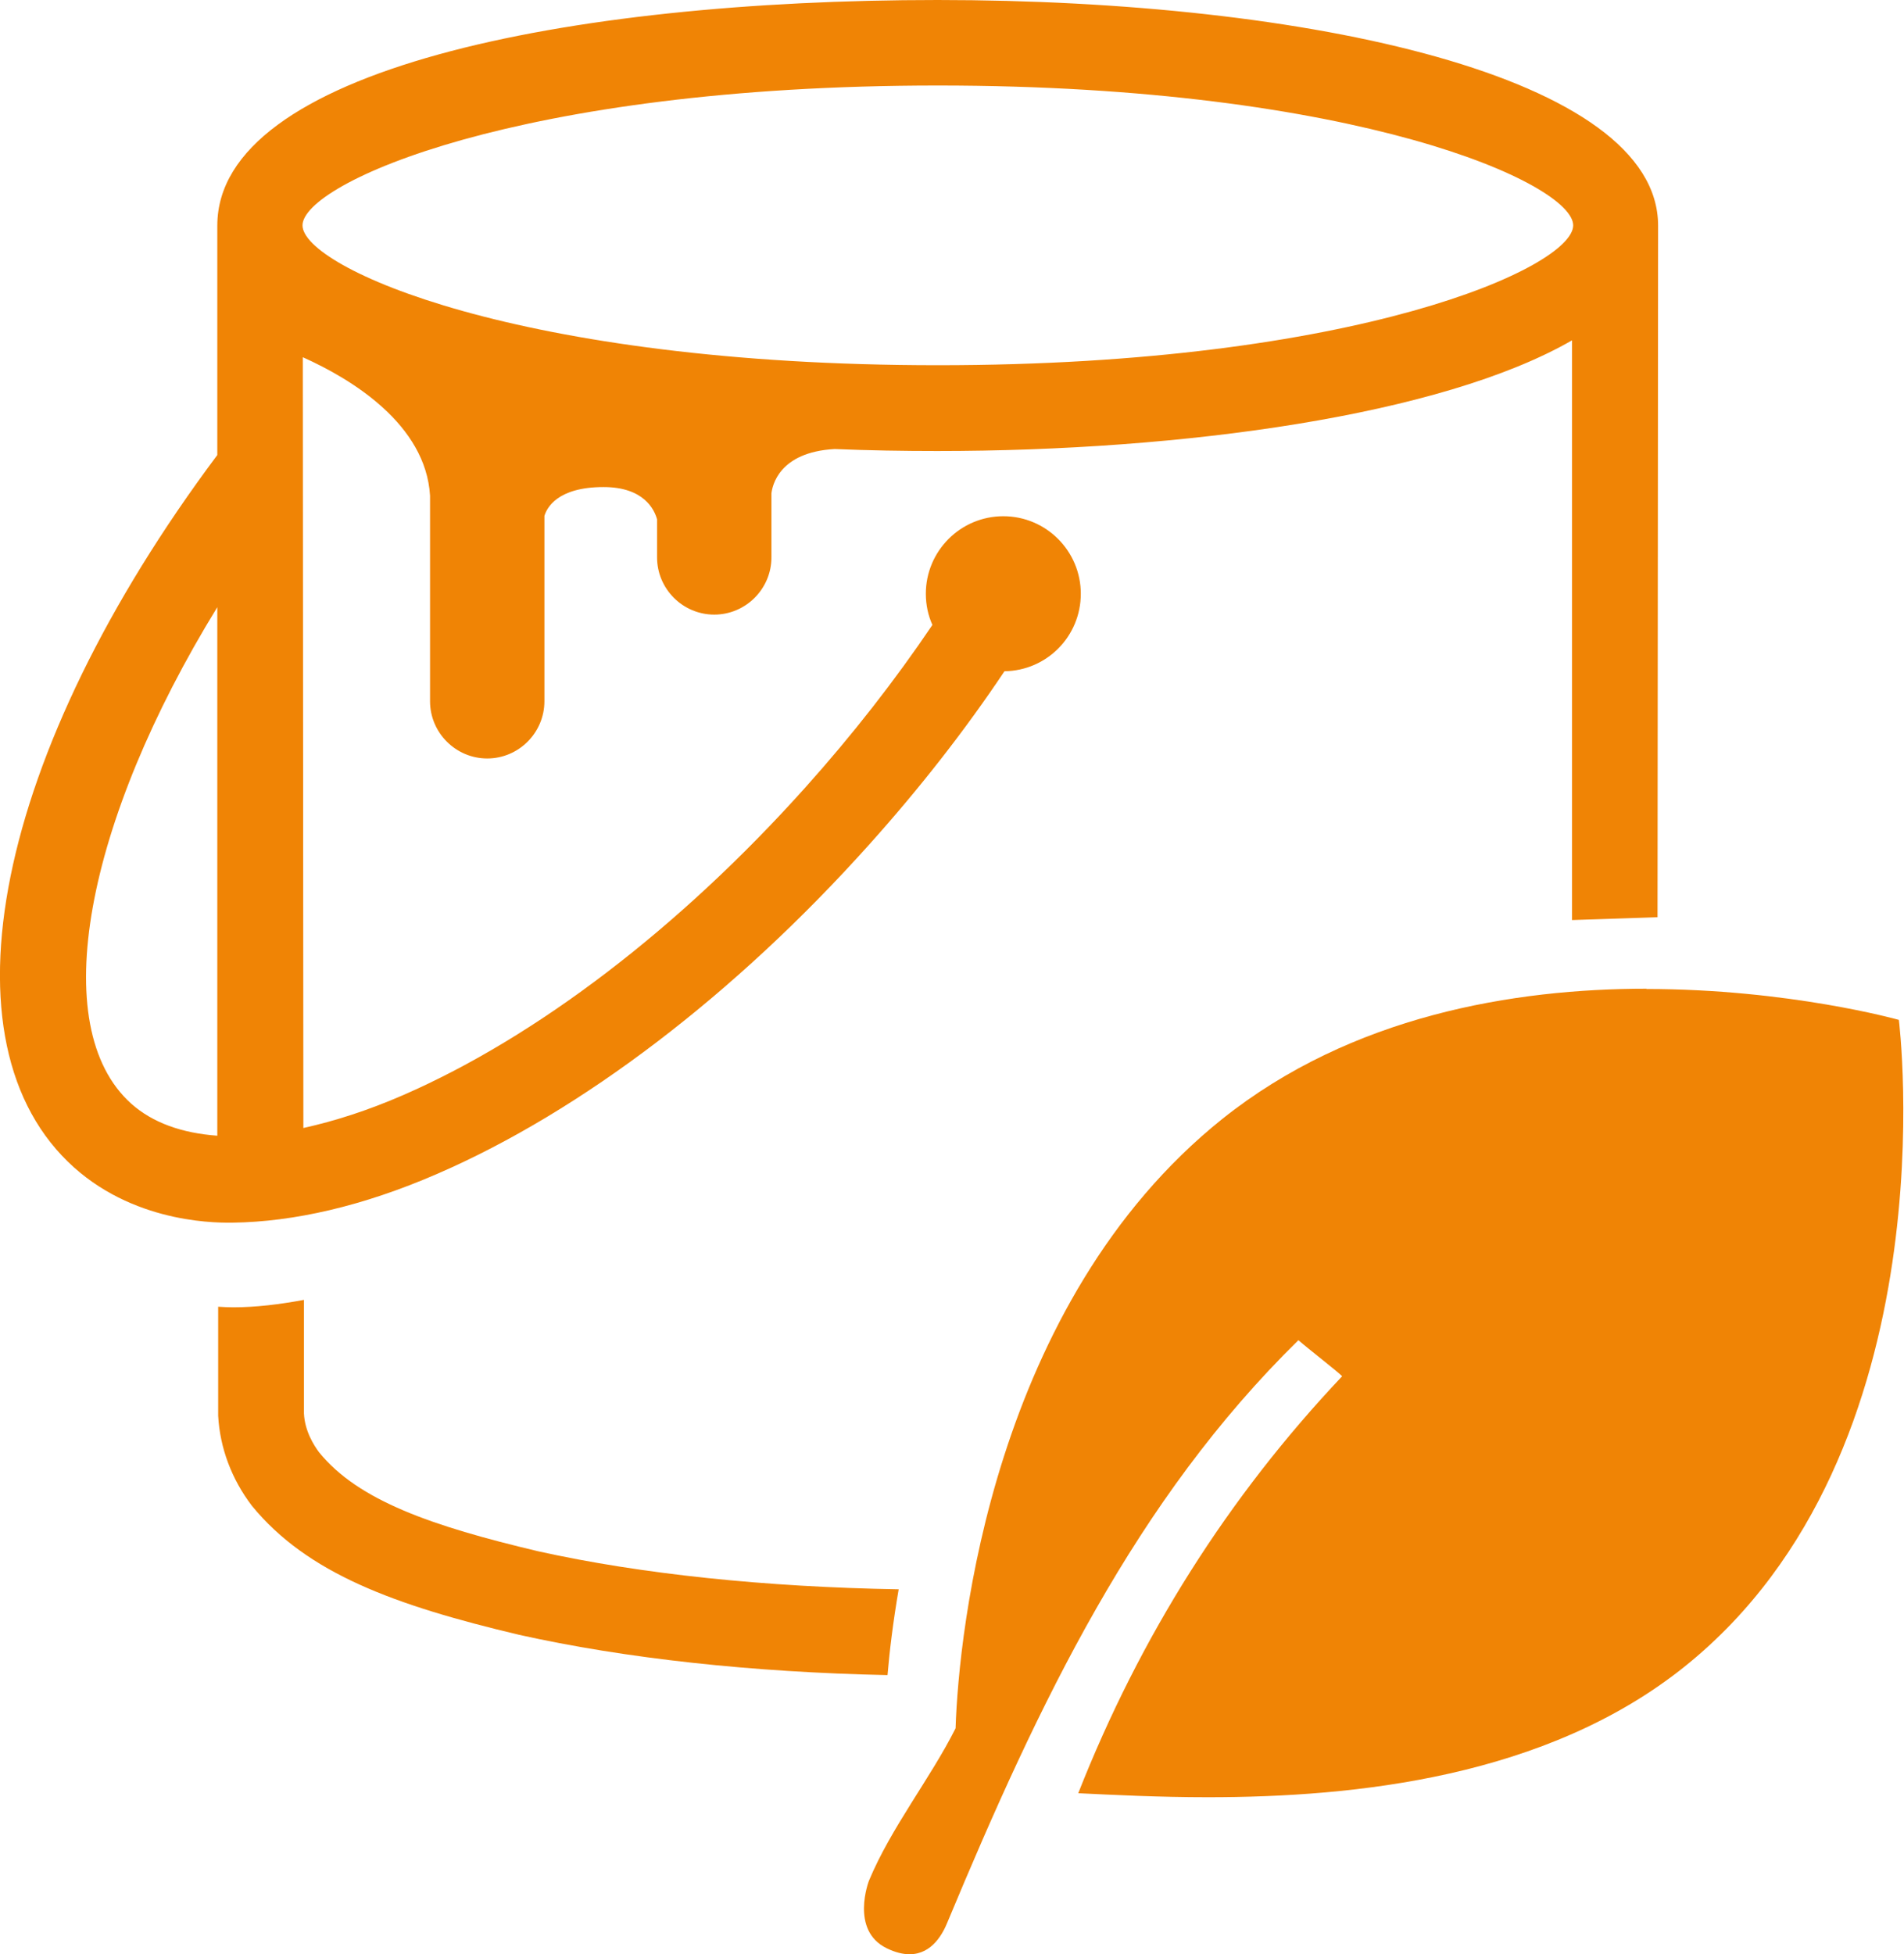 <?xml version="1.0" encoding="UTF-8"?>
<svg id="Layer_2" data-name="Layer 2" xmlns="http://www.w3.org/2000/svg" viewBox="0 0 66.59 68.33">
  <defs>
    <style>
      .cls-1 {
        fill: #f08405;
      }
    </style>
  </defs>
  <g id="Icons">
    <g>
      <path class="cls-1" d="M18.82,54.24c-3.71-.88-6.29-1.77-7.66-3.46-.18-.24-.5-.74-.53-1.36v-3.97c-.86,.16-1.69,.26-2.47,.26-.18,0-.35-.01-.53-.02v3.81c.06,1.12,.47,2.22,1.18,3.15,1.94,2.37,5,3.48,9.34,4.51,3.73,.83,8.15,1.31,12.89,1.41,.07-.83,.19-1.83,.39-3-4.66-.08-9-.53-12.61-1.33Z"/>
      <path class="cls-1" d="M8.15,42.75c2.11-.03,4.53-.57,7.15-1.71,5.05-2.19,10.41-6.28,15.09-11.5,1.76-1.96,3.35-3.99,4.74-6.07,1.48-.02,2.67-1.22,2.67-2.71s-1.21-2.71-2.71-2.71-2.71,1.22-2.71,2.71c0,.39,.08,.76,.23,1.09-1.31,1.94-2.8,3.85-4.45,5.69-4.4,4.91-9.4,8.72-14.06,10.75-1.24,.54-2.4,.91-3.49,1.15l-.02-26.95c1.72,.77,4.3,2.35,4.45,4.84v7.19c0,1.1,.9,2,2,2s2-.9,2-2v-6.48c.08-.27,.44-1.01,2.07-1.01,1.42,0,1.78,.8,1.87,1.13v1.33c0,1.1,.9,2,2,2s2-.9,2-2v-2.24c.03-.25,.25-1.44,2.21-1.55,1.2,.05,2.4,.07,3.59,.07,8.59,0,17.63-1.24,22.2-3.87v20.27s2.99-.1,2.99-.1l.02-24.18c0-5.22-12.24-7.89-25.2-7.89S7.6,2.45,7.6,7.89V15.91C-.16,26.29-2.25,36.49,2.59,40.82c2.27,2.03,5.2,1.93,5.56,1.93Zm-3.56-4.16c-2.99-2.68-1.6-9.86,3.01-17.36v18.48c-1.23-.09-2.26-.45-3.01-1.12ZM32.8,12.77c-14.66,0-22.22-3.42-22.22-4.89s7.56-4.89,22.22-4.89,22.22,3.43,22.22,4.89-7.56,4.89-22.22,4.89Z"/>
      <path class="cls-1" d="M57.6,34.57c-4.66,0-10.33,.94-14.86,4.56-8.02,6.43-9.21,17.9-9.32,21.3-.89,1.77-2.25,3.46-3.03,5.33,0,0-.67,1.73,.62,2.36,.31,.15,.57,.21,.8,.21,.81,0,1.18-.76,1.33-1.13,3.21-7.7,6.57-14.75,12.27-20.34,.38,.33,1.34,1.07,1.53,1.26-3.99,4.22-7.07,9.1-9.23,14.58,1.26,.06,2.81,.14,4.53,.14,5.16,0,11.84-.69,16.68-4.57,9.38-7.52,7.49-22.61,7.49-22.61,0,0-3.84-1.08-8.84-1.08Z"/>
    </g>
  </g>
</svg>